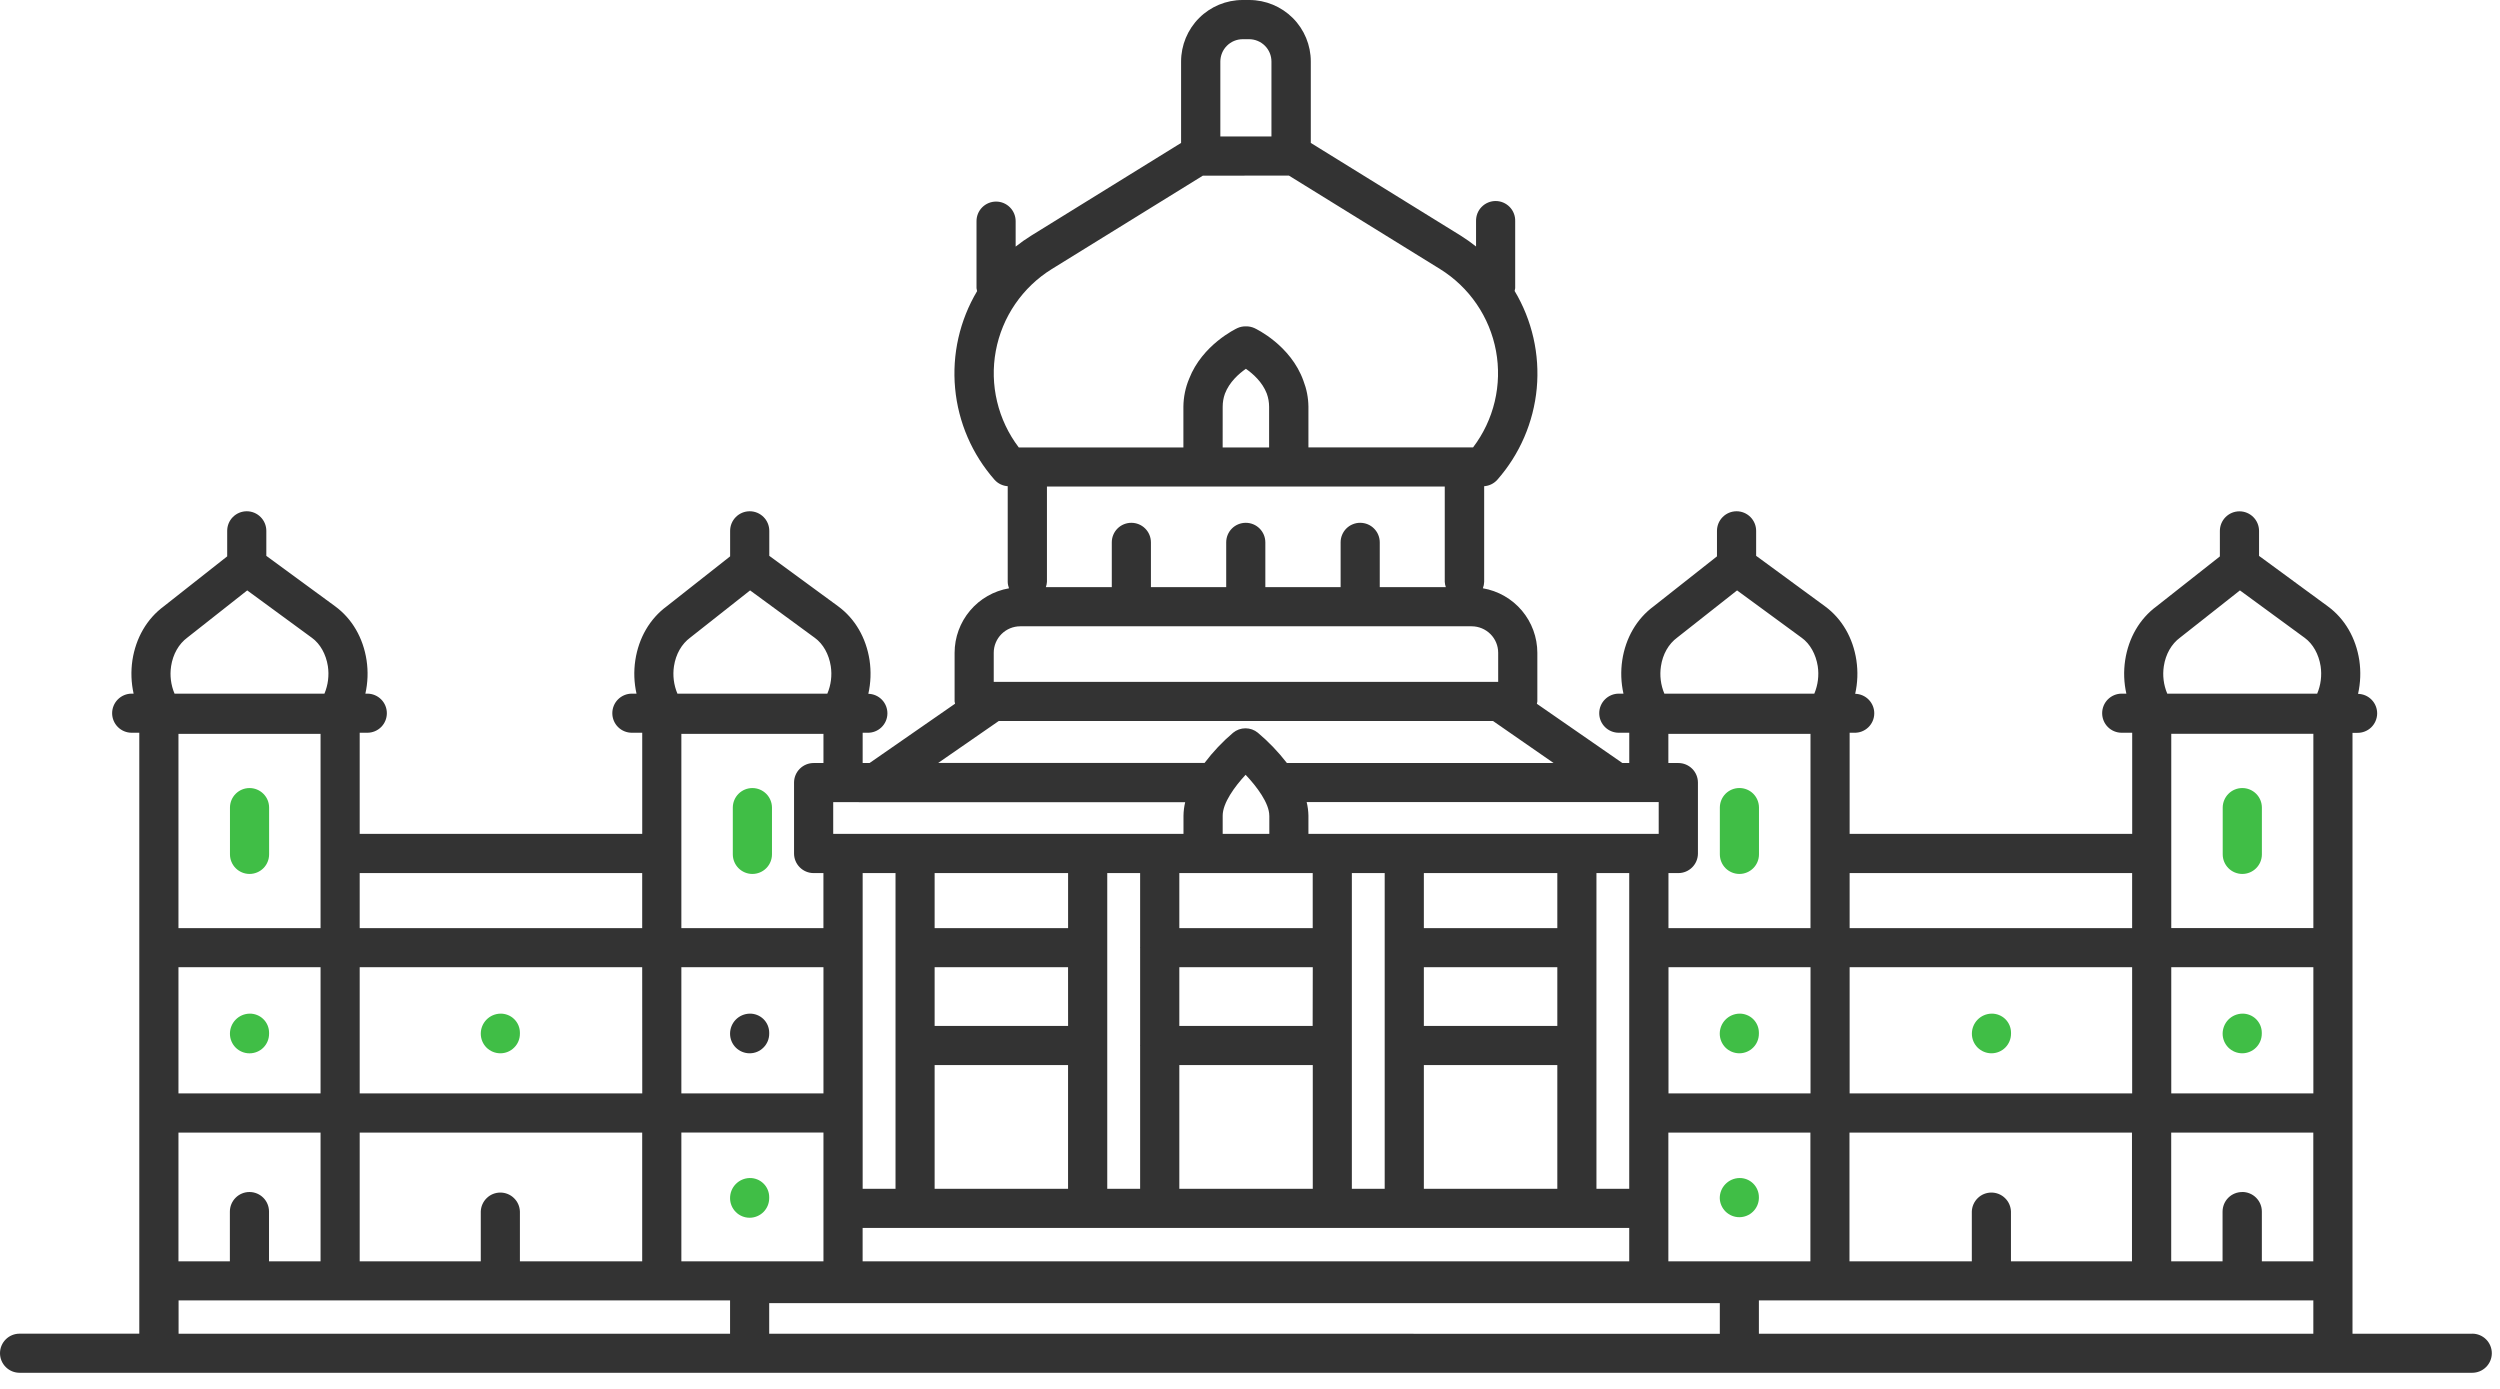 <svg width="81" height="45" viewBox="0 0 81 45" fill="none" xmlns="http://www.w3.org/2000/svg">
<path d="M80.101 43.212H76.221V23.744H76.375C76.543 23.747 76.705 23.684 76.826 23.568C76.946 23.452 77.016 23.293 77.02 23.125C77.023 22.958 76.96 22.796 76.844 22.675C76.728 22.554 76.569 22.485 76.401 22.481C76.481 22.125 76.495 21.756 76.442 21.395C76.331 20.668 75.97 20.047 75.425 19.648L73.193 18.011V17.201C73.193 17.033 73.126 16.872 73.007 16.753C72.888 16.634 72.727 16.567 72.558 16.567C72.39 16.567 72.229 16.634 72.11 16.753C71.991 16.872 71.924 17.033 71.924 17.201V18.028L69.872 19.645C69.326 20.047 68.965 20.666 68.855 21.393C68.801 21.753 68.814 22.119 68.894 22.474H68.743C68.575 22.474 68.414 22.541 68.295 22.66C68.176 22.779 68.11 22.94 68.11 23.108C68.11 23.276 68.176 23.437 68.295 23.556C68.414 23.675 68.575 23.741 68.743 23.741H69.083V27.018H59.928V23.741H60.082C60.25 23.745 60.411 23.682 60.532 23.566C60.653 23.45 60.723 23.291 60.726 23.123C60.73 22.956 60.666 22.794 60.55 22.673C60.434 22.552 60.275 22.483 60.108 22.479C60.188 22.123 60.201 21.755 60.147 21.393C60.038 20.666 59.676 20.045 59.131 19.645L56.899 18.009V17.199C56.899 17.031 56.832 16.87 56.713 16.751C56.594 16.632 56.433 16.565 56.265 16.565C56.096 16.565 55.935 16.632 55.816 16.751C55.697 16.87 55.63 17.031 55.63 17.199V18.026L53.578 19.645C53.032 20.047 52.671 20.665 52.561 21.392C52.507 21.752 52.521 22.119 52.6 22.474H52.449C52.281 22.474 52.12 22.541 52.001 22.66C51.882 22.779 51.815 22.94 51.815 23.108C51.815 23.276 51.882 23.437 52.001 23.556C52.12 23.675 52.281 23.741 52.449 23.741H52.788V24.722H52.565L49.795 22.803C49.802 22.778 49.807 22.753 49.81 22.727V21.15C49.809 20.65 49.632 20.166 49.309 19.783C48.986 19.401 48.538 19.145 48.045 19.06C48.071 18.993 48.085 18.922 48.087 18.85V15.753C48.249 15.742 48.4 15.669 48.509 15.549C49.24 14.72 49.689 13.68 49.791 12.58C49.892 11.479 49.641 10.375 49.074 9.427C49.083 9.398 49.089 9.368 49.092 9.338V7.165C49.095 7.081 49.08 6.996 49.049 6.917C49.019 6.838 48.972 6.766 48.913 6.705C48.854 6.645 48.783 6.596 48.705 6.563C48.627 6.53 48.543 6.513 48.458 6.513C48.373 6.513 48.29 6.53 48.212 6.563C48.133 6.596 48.063 6.645 48.004 6.705C47.944 6.766 47.898 6.838 47.867 6.917C47.837 6.996 47.822 7.081 47.824 7.165V7.987C47.666 7.861 47.501 7.744 47.329 7.636L42.47 4.631V1.992C42.47 1.464 42.26 0.957 41.887 0.584C41.513 0.211 41.007 0.001 40.479 0H40.258C39.73 0.001 39.224 0.211 38.851 0.584C38.478 0.957 38.268 1.464 38.267 1.992V4.631L33.409 7.636C33.235 7.744 33.067 7.862 32.907 7.99V7.165C32.907 6.997 32.84 6.836 32.721 6.717C32.602 6.598 32.441 6.531 32.273 6.531C32.105 6.531 31.943 6.598 31.824 6.717C31.705 6.836 31.639 6.997 31.639 7.165V9.337C31.642 9.369 31.649 9.402 31.658 9.433C31.093 10.381 30.843 11.484 30.946 12.584C31.048 13.683 31.497 14.721 32.227 15.549C32.336 15.669 32.488 15.742 32.65 15.753V18.85C32.651 18.922 32.666 18.993 32.692 19.061C32.199 19.146 31.752 19.402 31.43 19.784C31.107 20.166 30.93 20.65 30.929 21.15V22.727C30.933 22.752 30.937 22.776 30.944 22.8L28.174 24.722H27.95V23.741H28.108C28.275 23.745 28.437 23.682 28.558 23.566C28.679 23.45 28.749 23.291 28.752 23.123C28.755 22.956 28.692 22.794 28.576 22.673C28.46 22.552 28.301 22.483 28.134 22.479C28.214 22.122 28.227 21.754 28.174 21.392C28.063 20.665 27.702 20.044 27.157 19.645L24.925 18.009V17.199C24.925 17.031 24.858 16.87 24.739 16.751C24.62 16.632 24.459 16.565 24.291 16.565C24.122 16.565 23.961 16.632 23.842 16.751C23.723 16.87 23.656 17.031 23.656 17.199V18.026L21.601 19.645C21.055 20.047 20.694 20.666 20.584 21.393C20.53 21.753 20.543 22.119 20.623 22.474H20.473C20.304 22.474 20.143 22.541 20.024 22.66C19.905 22.779 19.839 22.94 19.839 23.108C19.839 23.276 19.905 23.437 20.024 23.556C20.143 23.675 20.304 23.741 20.473 23.741H20.808V27.018H11.654V23.741H11.901C12.069 23.741 12.23 23.675 12.349 23.556C12.468 23.437 12.534 23.276 12.534 23.108C12.534 22.94 12.468 22.779 12.349 22.66C12.23 22.541 12.069 22.474 11.901 22.474H11.838C11.918 22.119 11.931 21.753 11.877 21.393C11.767 20.666 11.406 20.045 10.86 19.645L8.629 18.01V17.199C8.629 17.031 8.562 16.87 8.443 16.751C8.324 16.632 8.163 16.565 7.995 16.565C7.827 16.565 7.665 16.632 7.546 16.751C7.427 16.87 7.361 17.031 7.361 17.199V18.026L5.307 19.645C4.762 20.047 4.401 20.666 4.29 21.393C4.237 21.753 4.25 22.119 4.329 22.474H4.267C4.099 22.474 3.938 22.541 3.819 22.66C3.7 22.779 3.633 22.94 3.633 23.108C3.633 23.276 3.7 23.437 3.819 23.556C3.938 23.675 4.099 23.741 4.267 23.741H4.513V43.211H0.634C0.466 43.211 0.304 43.277 0.186 43.396C0.067 43.515 0 43.676 0 43.844C0 44.012 0.067 44.173 0.186 44.292C0.304 44.411 0.466 44.478 0.634 44.478H80.101C80.269 44.478 80.43 44.411 80.549 44.292C80.668 44.173 80.735 44.012 80.735 43.844C80.735 43.676 80.668 43.515 80.549 43.396C80.43 43.277 80.269 43.211 80.101 43.211V43.212ZM16.845 40.867V39.255C16.84 39.09 16.772 38.934 16.653 38.819C16.535 38.703 16.376 38.639 16.211 38.639C16.046 38.639 15.887 38.703 15.769 38.819C15.651 38.934 15.582 39.09 15.577 39.255V40.867H11.654V36.696H20.807V40.867H16.845ZM8.716 40.867V39.255C8.716 39.087 8.65 38.926 8.531 38.807C8.412 38.688 8.25 38.621 8.082 38.621C7.914 38.621 7.753 38.688 7.634 38.807C7.515 38.926 7.448 39.087 7.448 39.255V40.867H5.782V36.696H10.386V40.867H8.716ZM28.369 25.991H38.4C38.366 26.135 38.347 26.282 38.345 26.43V27.018H26.996V25.989L28.369 25.991ZM53.742 25.991V27.018H42.393V26.426C42.39 26.278 42.371 26.131 42.336 25.988H53.744L53.742 25.991ZM72.646 38.622C72.478 38.622 72.316 38.688 72.197 38.807C72.078 38.926 72.012 39.087 72.011 39.255V40.867H70.347V36.696H74.951V40.867H73.284V39.255C73.284 39.172 73.268 39.089 73.236 39.012C73.204 38.935 73.157 38.865 73.098 38.806C73.039 38.747 72.969 38.7 72.891 38.668C72.814 38.636 72.731 38.62 72.648 38.62L72.646 38.622ZM65.155 40.867V39.255C65.15 39.09 65.082 38.934 64.963 38.819C64.845 38.703 64.686 38.639 64.521 38.639C64.356 38.639 64.197 38.703 64.079 38.819C63.961 38.934 63.892 39.09 63.887 39.255V40.867H59.923V36.696H69.076V40.867H65.155ZM56.208 40.867H54.055V36.696H58.657V40.867H56.208ZM34.606 28.288V30.071H30.282V28.288H34.606ZM36.94 28.288V30.692C36.938 30.696 36.938 30.7 36.937 30.705C36.938 30.709 36.938 30.713 36.94 30.717V33.862C36.938 33.867 36.938 33.871 36.937 33.875C36.938 33.879 36.938 33.884 36.94 33.888V38.518H35.875V28.288H36.94ZM38.981 28.288H42.532V30.071H38.21V28.288H38.981ZM44.864 28.288V38.518H43.8V28.288H44.864ZM50.457 28.288V30.071H46.133V28.288H50.457ZM52.787 28.288V38.518H51.725V28.288H52.787ZM27.949 39.785H52.787V40.867H27.949V39.785ZM34.606 33.24H30.282V31.338H34.605L34.606 33.24ZM30.282 34.509H34.605V38.518H30.282V34.509ZM42.53 33.241H38.21V31.338H42.534L42.53 33.241ZM38.21 34.509H42.534V38.518H38.21V34.509ZM50.457 33.24H46.133V31.338H50.457V33.24ZM46.133 34.508H50.457V38.517H46.133V34.508ZM29.015 38.517H27.95V28.288H29.015V38.517ZM70.349 23.776H74.953V30.07H70.349V23.776ZM74.953 31.337V35.426H70.349V31.338L74.953 31.337ZM69.082 35.426H59.928V31.338H69.081L69.082 35.426ZM58.661 35.426H54.059V31.338H58.661V35.426ZM41.126 26.427V27.018H39.615V26.426C39.615 26.018 40.001 25.487 40.358 25.103C40.726 25.492 41.125 26.026 41.125 26.428L41.126 26.427ZM26.68 35.427H22.076V31.338H26.68V35.427ZM20.809 35.427H11.654V31.338H20.807L20.809 35.427ZM5.782 31.338H10.386V35.427H5.782V31.338ZM5.782 23.777H10.386V30.071H5.782V23.777ZM22.076 36.694H26.68V40.867H22.076V36.694ZM56.988 42.133H74.952V43.212H56.988V42.133ZM70.108 21.583C70.167 21.198 70.353 20.864 70.639 20.655L72.574 19.129L74.675 20.668C74.942 20.864 75.127 21.198 75.188 21.583C75.233 21.885 75.195 22.193 75.077 22.474H70.219C70.1 22.193 70.062 21.885 70.108 21.583ZM69.081 28.288V30.071H59.928V28.288H69.081ZM53.815 21.583C53.873 21.197 54.06 20.864 54.345 20.655L56.281 19.129L58.382 20.669C58.649 20.864 58.833 21.198 58.895 21.583C58.94 21.885 58.902 22.193 58.784 22.474H53.925C53.807 22.193 53.769 21.884 53.815 21.583ZM54.055 23.777H58.66V30.071H54.058V28.288H54.379C54.547 28.288 54.708 28.221 54.827 28.102C54.946 27.983 55.013 27.822 55.013 27.654V25.356C55.013 25.188 54.946 25.026 54.827 24.908C54.708 24.789 54.547 24.722 54.379 24.722H54.055V23.777ZM44.07 16.939C43.987 16.938 43.904 16.955 43.827 16.987C43.75 17.018 43.68 17.065 43.621 17.124C43.562 17.183 43.516 17.253 43.484 17.33C43.452 17.407 43.436 17.489 43.436 17.573V19.024H40.997V17.573C40.997 17.404 40.93 17.243 40.811 17.124C40.692 17.005 40.531 16.939 40.363 16.939C40.195 16.939 40.033 17.005 39.914 17.124C39.795 17.243 39.729 17.404 39.729 17.573V19.024H37.29V17.573C37.29 17.404 37.223 17.243 37.104 17.124C36.985 17.005 36.824 16.939 36.656 16.939C36.488 16.939 36.326 17.005 36.207 17.124C36.088 17.243 36.022 17.404 36.022 17.573V19.024H33.886C33.906 18.968 33.917 18.91 33.921 18.85V15.764H46.81V18.85C46.813 18.91 46.825 18.968 46.845 19.024H44.704V17.573C44.704 17.405 44.638 17.244 44.519 17.125C44.401 17.006 44.24 16.939 44.072 16.939H44.07ZM41.762 5.69L46.656 8.716C47.126 9.008 47.531 9.394 47.843 9.851C48.156 10.308 48.369 10.825 48.47 11.369C48.571 11.913 48.557 12.473 48.429 13.011C48.301 13.55 48.062 14.055 47.727 14.496H42.393V13.176C42.39 12.888 42.334 12.603 42.23 12.335C41.821 11.19 40.698 10.654 40.64 10.629C40.554 10.591 40.462 10.572 40.368 10.574C40.274 10.572 40.181 10.59 40.095 10.629C40.038 10.655 38.957 11.171 38.529 12.269C38.408 12.557 38.345 12.865 38.342 13.177V14.497H33.008C32.673 14.056 32.434 13.551 32.306 13.012C32.177 12.474 32.163 11.914 32.264 11.37C32.365 10.826 32.578 10.309 32.891 9.852C33.204 9.395 33.608 9.008 34.079 8.717L38.973 5.691L41.762 5.69ZM39.615 13.176C39.615 13.033 39.639 12.89 39.688 12.755C39.831 12.379 40.139 12.108 40.367 11.949C40.593 12.107 40.9 12.376 41.044 12.752C41.093 12.888 41.119 13.032 41.119 13.177V14.497H39.614L39.615 13.176ZM40.473 1.27C40.664 1.271 40.848 1.347 40.984 1.483C41.119 1.618 41.195 1.802 41.195 1.994V4.421H39.539V1.994C39.54 1.802 39.616 1.618 39.751 1.483C39.887 1.347 40.07 1.271 40.262 1.27H40.473ZM32.197 21.15C32.197 20.922 32.288 20.704 32.448 20.544C32.609 20.383 32.827 20.293 33.054 20.292H47.684C47.911 20.293 48.129 20.383 48.29 20.544C48.451 20.704 48.541 20.922 48.541 21.15V22.093H32.197L32.197 21.15ZM32.359 23.361H48.375L50.337 24.722H41.696C41.418 24.362 41.103 24.033 40.755 23.741C40.642 23.648 40.5 23.597 40.353 23.597C40.207 23.597 40.065 23.648 39.952 23.741C39.609 24.032 39.298 24.361 39.027 24.72H30.396L32.359 23.361ZM26.361 24.722C26.193 24.722 26.032 24.789 25.913 24.908C25.794 25.026 25.727 25.188 25.727 25.356V27.654C25.727 27.822 25.794 27.983 25.913 28.102C26.032 28.221 26.193 28.288 26.361 28.288H26.679V30.071H22.076V23.777H26.68V24.722H26.361ZM21.837 21.583C21.896 21.198 22.083 20.864 22.368 20.655L24.303 19.129L26.404 20.669C26.671 20.864 26.856 21.197 26.917 21.583C26.963 21.884 26.925 22.193 26.806 22.474H21.948C21.83 22.193 21.791 21.885 21.837 21.583ZM20.807 28.288V30.071H11.654V28.288H20.807ZM5.544 21.583C5.603 21.198 5.79 20.864 6.074 20.655L8.01 19.129L10.11 20.668C10.378 20.864 10.562 21.198 10.623 21.583C10.668 21.885 10.63 22.193 10.512 22.474H5.655C5.536 22.193 5.498 21.885 5.544 21.583ZM5.786 42.133H23.654V43.212H5.786V42.133ZM24.922 43.212V42.222H55.722V43.215L24.922 43.212Z" fill="#333333"/>
<path d="M8.084 32.842C7.914 32.846 7.752 32.916 7.634 33.038C7.515 33.16 7.449 33.324 7.45 33.494C7.45 33.662 7.517 33.824 7.636 33.943C7.755 34.062 7.916 34.128 8.084 34.128C8.252 34.128 8.414 34.062 8.533 33.943C8.652 33.824 8.718 33.662 8.718 33.494V33.46C8.718 33.378 8.701 33.296 8.669 33.22C8.637 33.144 8.59 33.075 8.531 33.018C8.472 32.96 8.402 32.915 8.325 32.885C8.249 32.855 8.167 32.84 8.084 32.842Z" fill="#40BE46"/>
<path d="M16.211 34.127C16.294 34.127 16.377 34.111 16.454 34.079C16.531 34.047 16.601 34 16.659 33.941C16.718 33.883 16.765 33.813 16.797 33.736C16.829 33.659 16.845 33.576 16.845 33.493V33.459C16.845 33.377 16.828 33.295 16.796 33.219C16.764 33.144 16.717 33.075 16.657 33.017C16.599 32.96 16.529 32.915 16.452 32.885C16.375 32.855 16.293 32.84 16.211 32.842C16.041 32.846 15.879 32.916 15.761 33.038C15.642 33.16 15.576 33.324 15.577 33.494C15.578 33.662 15.644 33.823 15.763 33.942C15.882 34.06 16.043 34.127 16.211 34.127Z" fill="#40BE46"/>
<path d="M24.288 34.127C24.371 34.127 24.454 34.111 24.531 34.079C24.608 34.047 24.677 34 24.736 33.941C24.795 33.883 24.842 33.813 24.874 33.736C24.906 33.659 24.922 33.576 24.922 33.493V33.459C24.922 33.377 24.905 33.295 24.873 33.219C24.841 33.144 24.794 33.075 24.735 33.017C24.675 32.96 24.606 32.915 24.529 32.885C24.452 32.855 24.37 32.84 24.288 32.842C24.118 32.846 23.956 32.916 23.837 33.038C23.719 33.16 23.653 33.324 23.654 33.494C23.654 33.662 23.721 33.823 23.84 33.942C23.959 34.06 24.12 34.127 24.288 34.127Z" fill="#333333"/>
<path d="M72.648 34.127C72.816 34.127 72.977 34.06 73.096 33.941C73.215 33.822 73.282 33.661 73.282 33.493V33.459C73.282 33.377 73.265 33.295 73.233 33.219C73.2 33.144 73.153 33.075 73.094 33.017C73.035 32.96 72.965 32.915 72.889 32.885C72.812 32.855 72.73 32.84 72.648 32.842C72.478 32.846 72.316 32.916 72.197 33.038C72.079 33.16 72.013 33.324 72.013 33.494C72.014 33.662 72.081 33.823 72.2 33.942C72.319 34.06 72.48 34.127 72.648 34.127Z" fill="#40BE46"/>
<path d="M64.523 34.127C64.692 34.127 64.853 34.06 64.972 33.941C65.09 33.822 65.157 33.661 65.157 33.493V33.459C65.157 33.377 65.14 33.295 65.108 33.219C65.076 33.144 65.029 33.075 64.97 33.017C64.911 32.96 64.841 32.915 64.764 32.885C64.688 32.855 64.606 32.84 64.523 32.842C64.353 32.846 64.192 32.916 64.073 33.038C63.954 33.16 63.888 33.324 63.889 33.494C63.889 33.662 63.956 33.823 64.075 33.942C64.194 34.06 64.356 34.127 64.523 34.127Z" fill="#40BE46"/>
<path d="M56.355 34.127C56.523 34.127 56.684 34.06 56.803 33.941C56.922 33.822 56.988 33.661 56.988 33.493V33.459C56.988 33.377 56.971 33.295 56.939 33.219C56.907 33.144 56.86 33.075 56.801 33.017C56.742 32.96 56.672 32.915 56.595 32.885C56.519 32.855 56.437 32.84 56.355 32.842C56.184 32.846 56.023 32.916 55.904 33.038C55.785 33.16 55.719 33.324 55.72 33.494C55.721 33.662 55.788 33.823 55.906 33.942C56.025 34.06 56.187 34.127 56.355 34.127Z" fill="#40BE46"/>
<path d="M24.922 38.82V38.785C24.922 38.703 24.905 38.622 24.873 38.546C24.841 38.47 24.794 38.401 24.735 38.344C24.675 38.286 24.606 38.241 24.529 38.211C24.452 38.181 24.37 38.166 24.288 38.168C24.118 38.172 23.956 38.243 23.837 38.365C23.719 38.487 23.653 38.65 23.654 38.821C23.654 38.989 23.721 39.15 23.84 39.269C23.958 39.388 24.12 39.455 24.288 39.455C24.456 39.455 24.617 39.388 24.736 39.269C24.855 39.15 24.922 38.989 24.922 38.821V38.82Z" fill="#40BE46"/>
<path d="M56.355 38.168C56.184 38.172 56.023 38.243 55.904 38.365C55.785 38.487 55.719 38.65 55.72 38.821C55.725 38.986 55.794 39.142 55.912 39.258C56.031 39.373 56.189 39.437 56.354 39.437C56.519 39.437 56.678 39.373 56.796 39.258C56.915 39.142 56.984 38.986 56.988 38.821V38.786C56.988 38.704 56.971 38.622 56.939 38.547C56.907 38.471 56.86 38.402 56.801 38.344C56.742 38.287 56.672 38.241 56.596 38.211C56.519 38.181 56.437 38.166 56.355 38.168Z" fill="#40BE46"/>
<path d="M8.084 25.533C7.916 25.533 7.755 25.6 7.637 25.718C7.518 25.837 7.451 25.998 7.451 26.166V27.681C7.451 27.849 7.518 28.011 7.637 28.13C7.756 28.249 7.917 28.316 8.085 28.316C8.253 28.316 8.415 28.249 8.534 28.13C8.653 28.011 8.719 27.849 8.719 27.681V26.166C8.719 26.083 8.703 26 8.671 25.923C8.639 25.846 8.592 25.777 8.533 25.718C8.474 25.659 8.404 25.613 8.327 25.581C8.25 25.549 8.167 25.533 8.084 25.533Z" fill="#40BE46"/>
<path d="M24.377 25.533C24.209 25.533 24.048 25.6 23.929 25.718C23.81 25.837 23.743 25.998 23.743 26.166V27.681C23.743 27.849 23.81 28.011 23.929 28.13C24.048 28.249 24.209 28.316 24.377 28.316C24.546 28.316 24.707 28.249 24.826 28.13C24.945 28.011 25.012 27.849 25.012 27.681V26.166C25.011 25.998 24.944 25.837 24.825 25.718C24.706 25.6 24.545 25.533 24.377 25.533Z" fill="#40BE46"/>
<path d="M56.357 28.316C56.525 28.316 56.686 28.249 56.805 28.13C56.924 28.011 56.991 27.85 56.991 27.682V26.166C56.991 25.998 56.924 25.836 56.806 25.717C56.687 25.598 56.525 25.532 56.357 25.532C56.189 25.532 56.028 25.598 55.908 25.717C55.79 25.836 55.723 25.998 55.723 26.166V27.681C55.723 27.849 55.79 28.011 55.908 28.13C56.028 28.249 56.189 28.316 56.357 28.316Z" fill="#40BE46"/>
<path d="M72.651 25.533C72.567 25.533 72.485 25.549 72.408 25.581C72.331 25.613 72.261 25.66 72.203 25.718C72.144 25.777 72.097 25.847 72.065 25.924C72.033 26.001 72.016 26.083 72.016 26.166V27.682C72.016 27.85 72.083 28.011 72.202 28.13C72.321 28.249 72.483 28.316 72.651 28.316C72.819 28.316 72.98 28.249 73.099 28.13C73.218 28.011 73.285 27.85 73.285 27.682V26.166C73.285 26.083 73.268 26 73.237 25.924C73.205 25.847 73.158 25.777 73.099 25.718C73.04 25.659 72.97 25.613 72.893 25.581C72.816 25.549 72.734 25.533 72.651 25.533Z" fill="#40BE46"/>
</svg>
